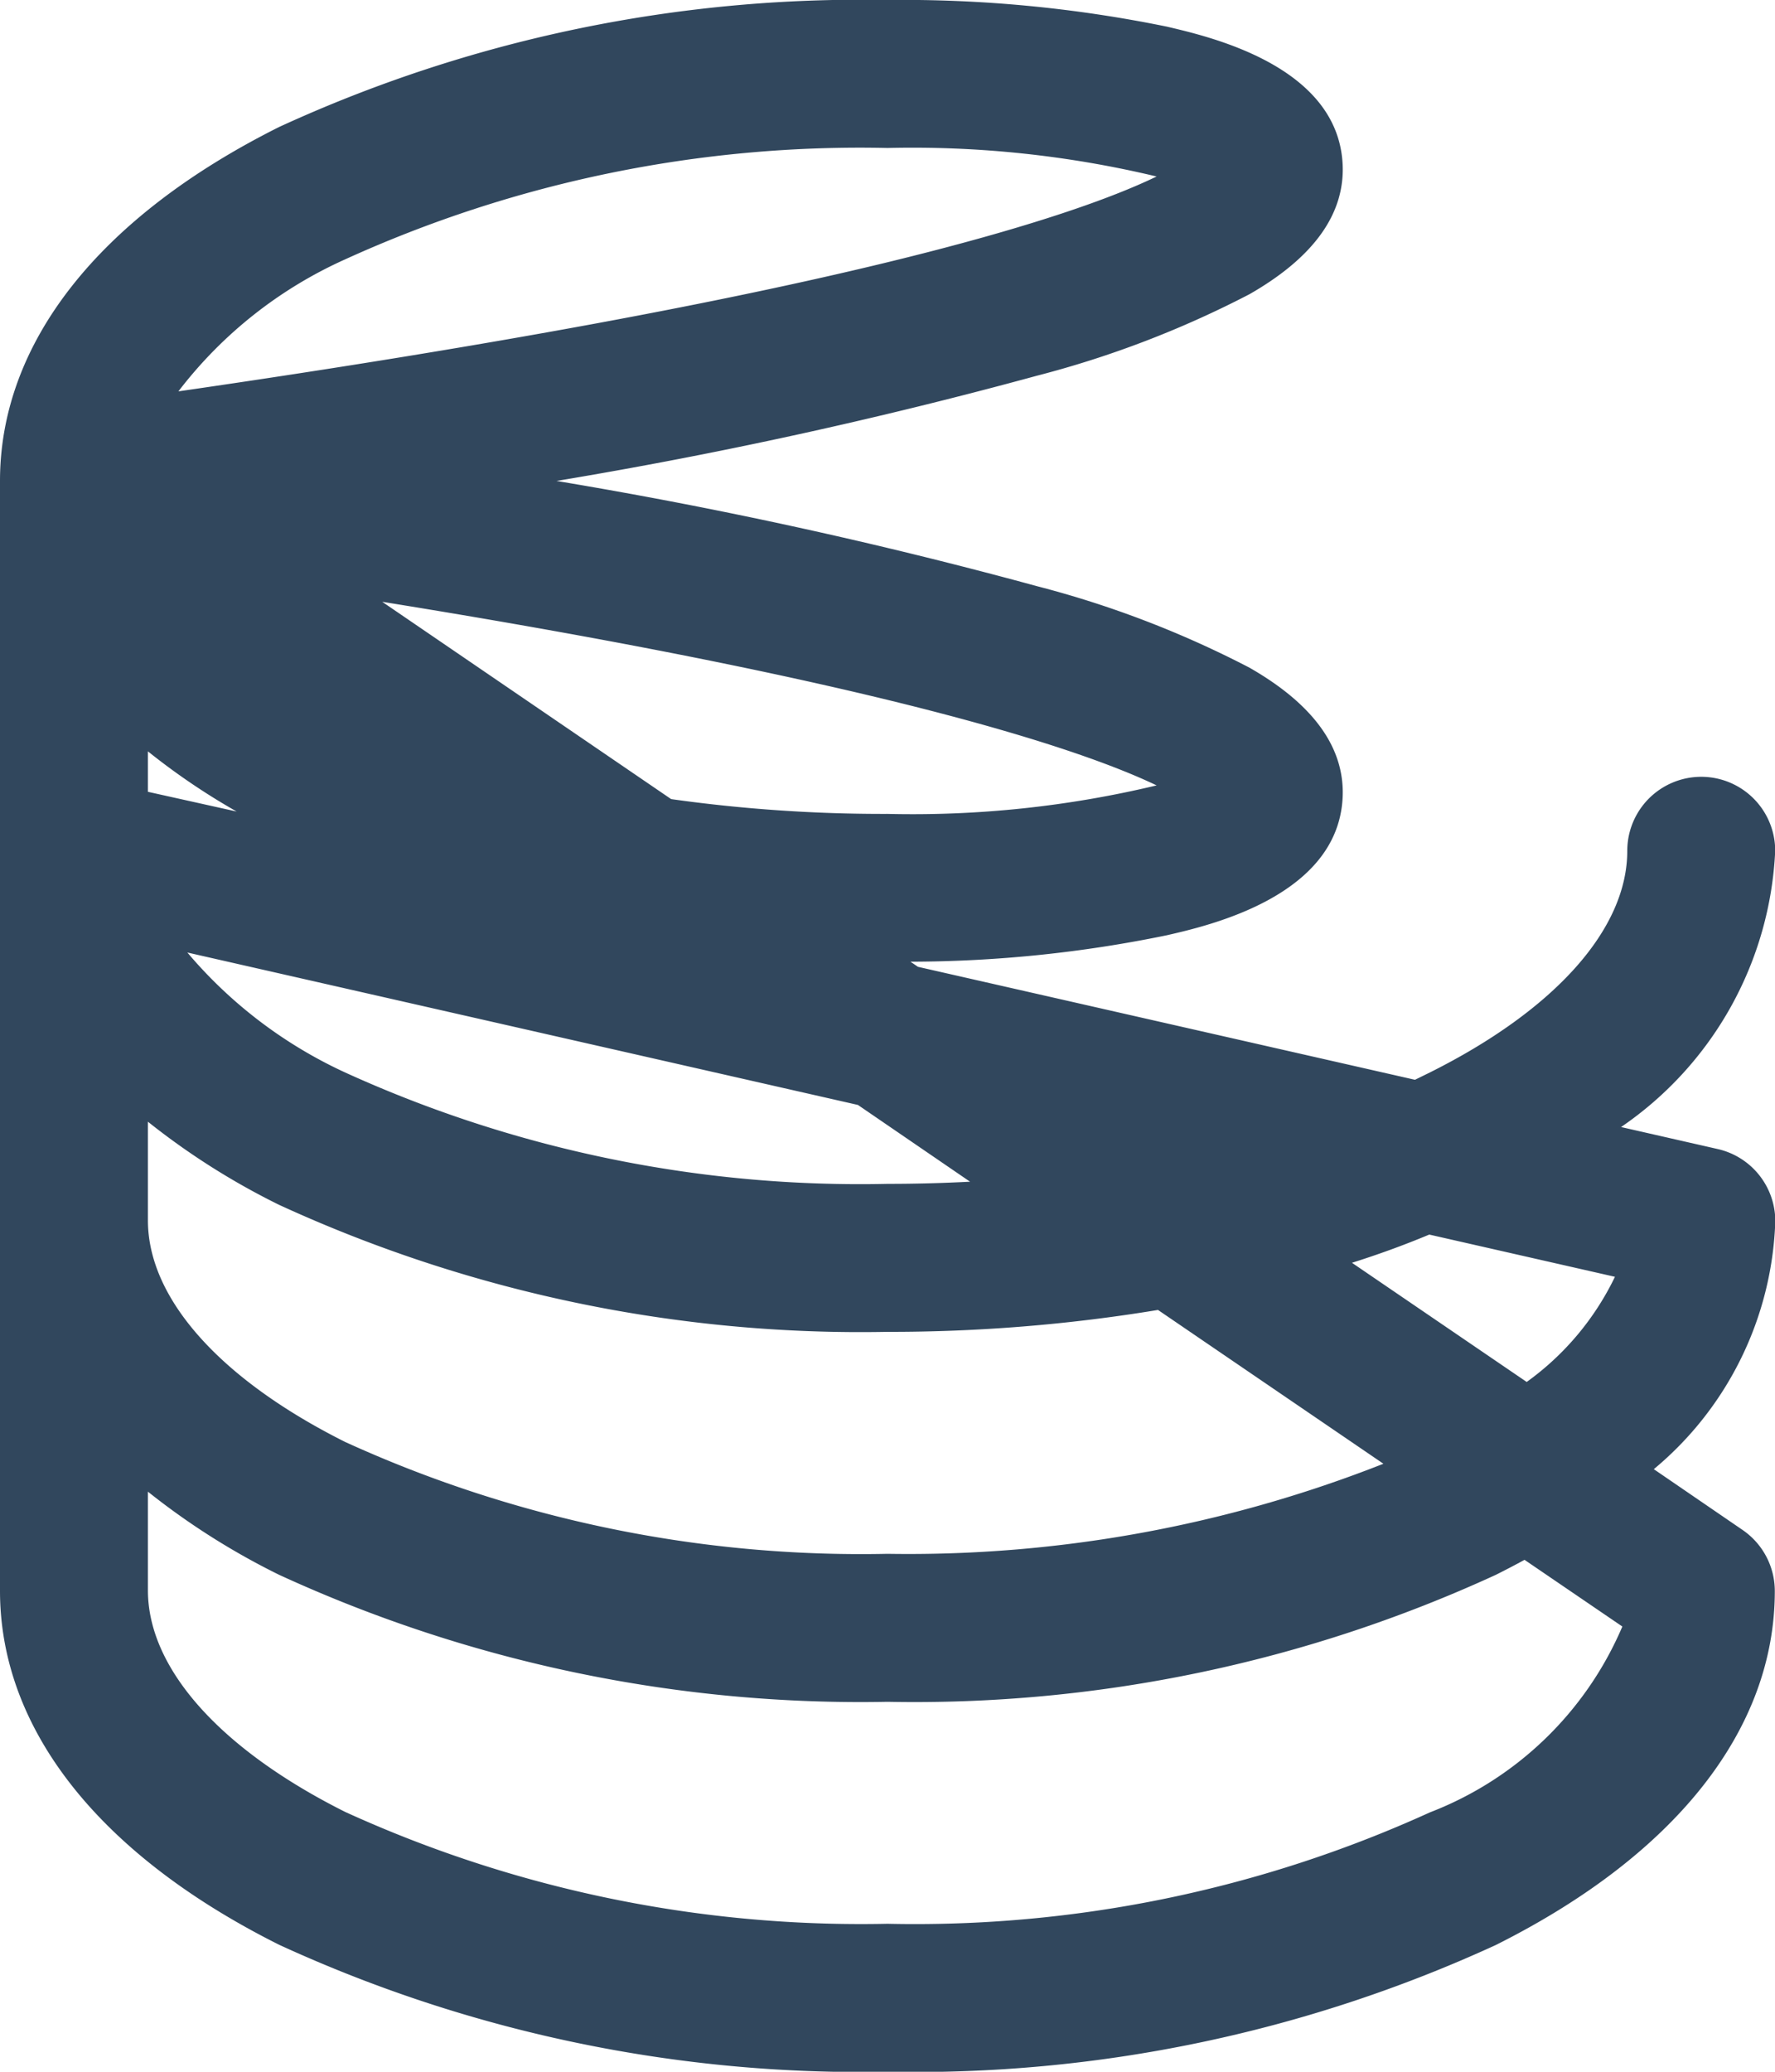 <svg xmlns="http://www.w3.org/2000/svg" width="18" height="21" viewBox="0 0 18 21">
  <path id="Path_9889" data-name="Path 9889" d="M12,22.5a14.113,14.113,0,0,1-6.169-1.287C4.005,20.3,3,19.026,3,17.625V6.375C3,4.974,4.005,3.7,5.831,2.787A14.113,14.113,0,0,1,12,1.5a13.352,13.352,0,0,1,2.833.27c.424.1,1.714.391,1.781,1.373.035.511-.282.961-.943,1.339a10.207,10.207,0,0,1-2.158.827,49.114,49.114,0,0,1-4.87,1.066,49.115,49.115,0,0,1,4.87,1.066,10.207,10.207,0,0,1,2.158.827c.661.378.978.828.943,1.339-.067.982-1.358,1.276-1.781,1.373a12.972,12.972,0,0,1-2.6.268l.076.052,5.04,1.145.153-.075c1.272-.636,2-1.455,2-2.246a.75.75,0,0,1,1.5,0,3.59,3.59,0,0,1-1.563,2.8l.98.223a.75.75,0,0,1,.584.731,3.414,3.414,0,0,1-1.232,2.514l.9.616a.75.75,0,0,1,.327.62c0,1.4-1.005,2.675-2.831,3.588A14.113,14.113,0,0,1,12,22.5ZM4.5,16.62v1c0,.791.73,1.61,2,2.246A12.6,12.6,0,0,0,12,21a12.6,12.6,0,0,0,5.5-1.129,3.48,3.48,0,0,0,1.952-1.884l-.992-.676q-.141.077-.289.151A14.113,14.113,0,0,1,12,18.75a14.113,14.113,0,0,1-6.169-1.287A7.306,7.306,0,0,1,4.5,16.62Zm0-3.75v1c0,.791.73,1.61,2,2.246A12.6,12.6,0,0,0,12,17.25a13.144,13.144,0,0,0,5.029-.913l-2.286-1.559A16.709,16.709,0,0,1,12,15a14.113,14.113,0,0,1-6.169-1.287A7.306,7.306,0,0,1,4.5,12.87ZM16.71,14.3l1.772,1.208a2.82,2.82,0,0,0,.895-1.066l-1.883-.428Q17.116,14.172,16.71,14.3ZM4.9,11.155a4.627,4.627,0,0,0,1.6,1.216A12.6,12.6,0,0,0,12,13.5q.423,0,.837-.022L11.7,12.7ZM9.806,9.6A15.426,15.426,0,0,0,12,9.75a10.64,10.64,0,0,0,2.729-.289C13.974,9.1,12,8.425,6.876,7.6ZM4.5,9.526l.9.2a6.846,6.846,0,0,1-.9-.61ZM12,3A12.6,12.6,0,0,0,6.5,4.129,4.395,4.395,0,0,0,4.809,5.467C11.484,4.5,13.88,3.7,14.729,3.289A10.64,10.64,0,0,0,12,3Z" transform="translate(-3 -1.5)" fill="#31475d"/>
</svg>
